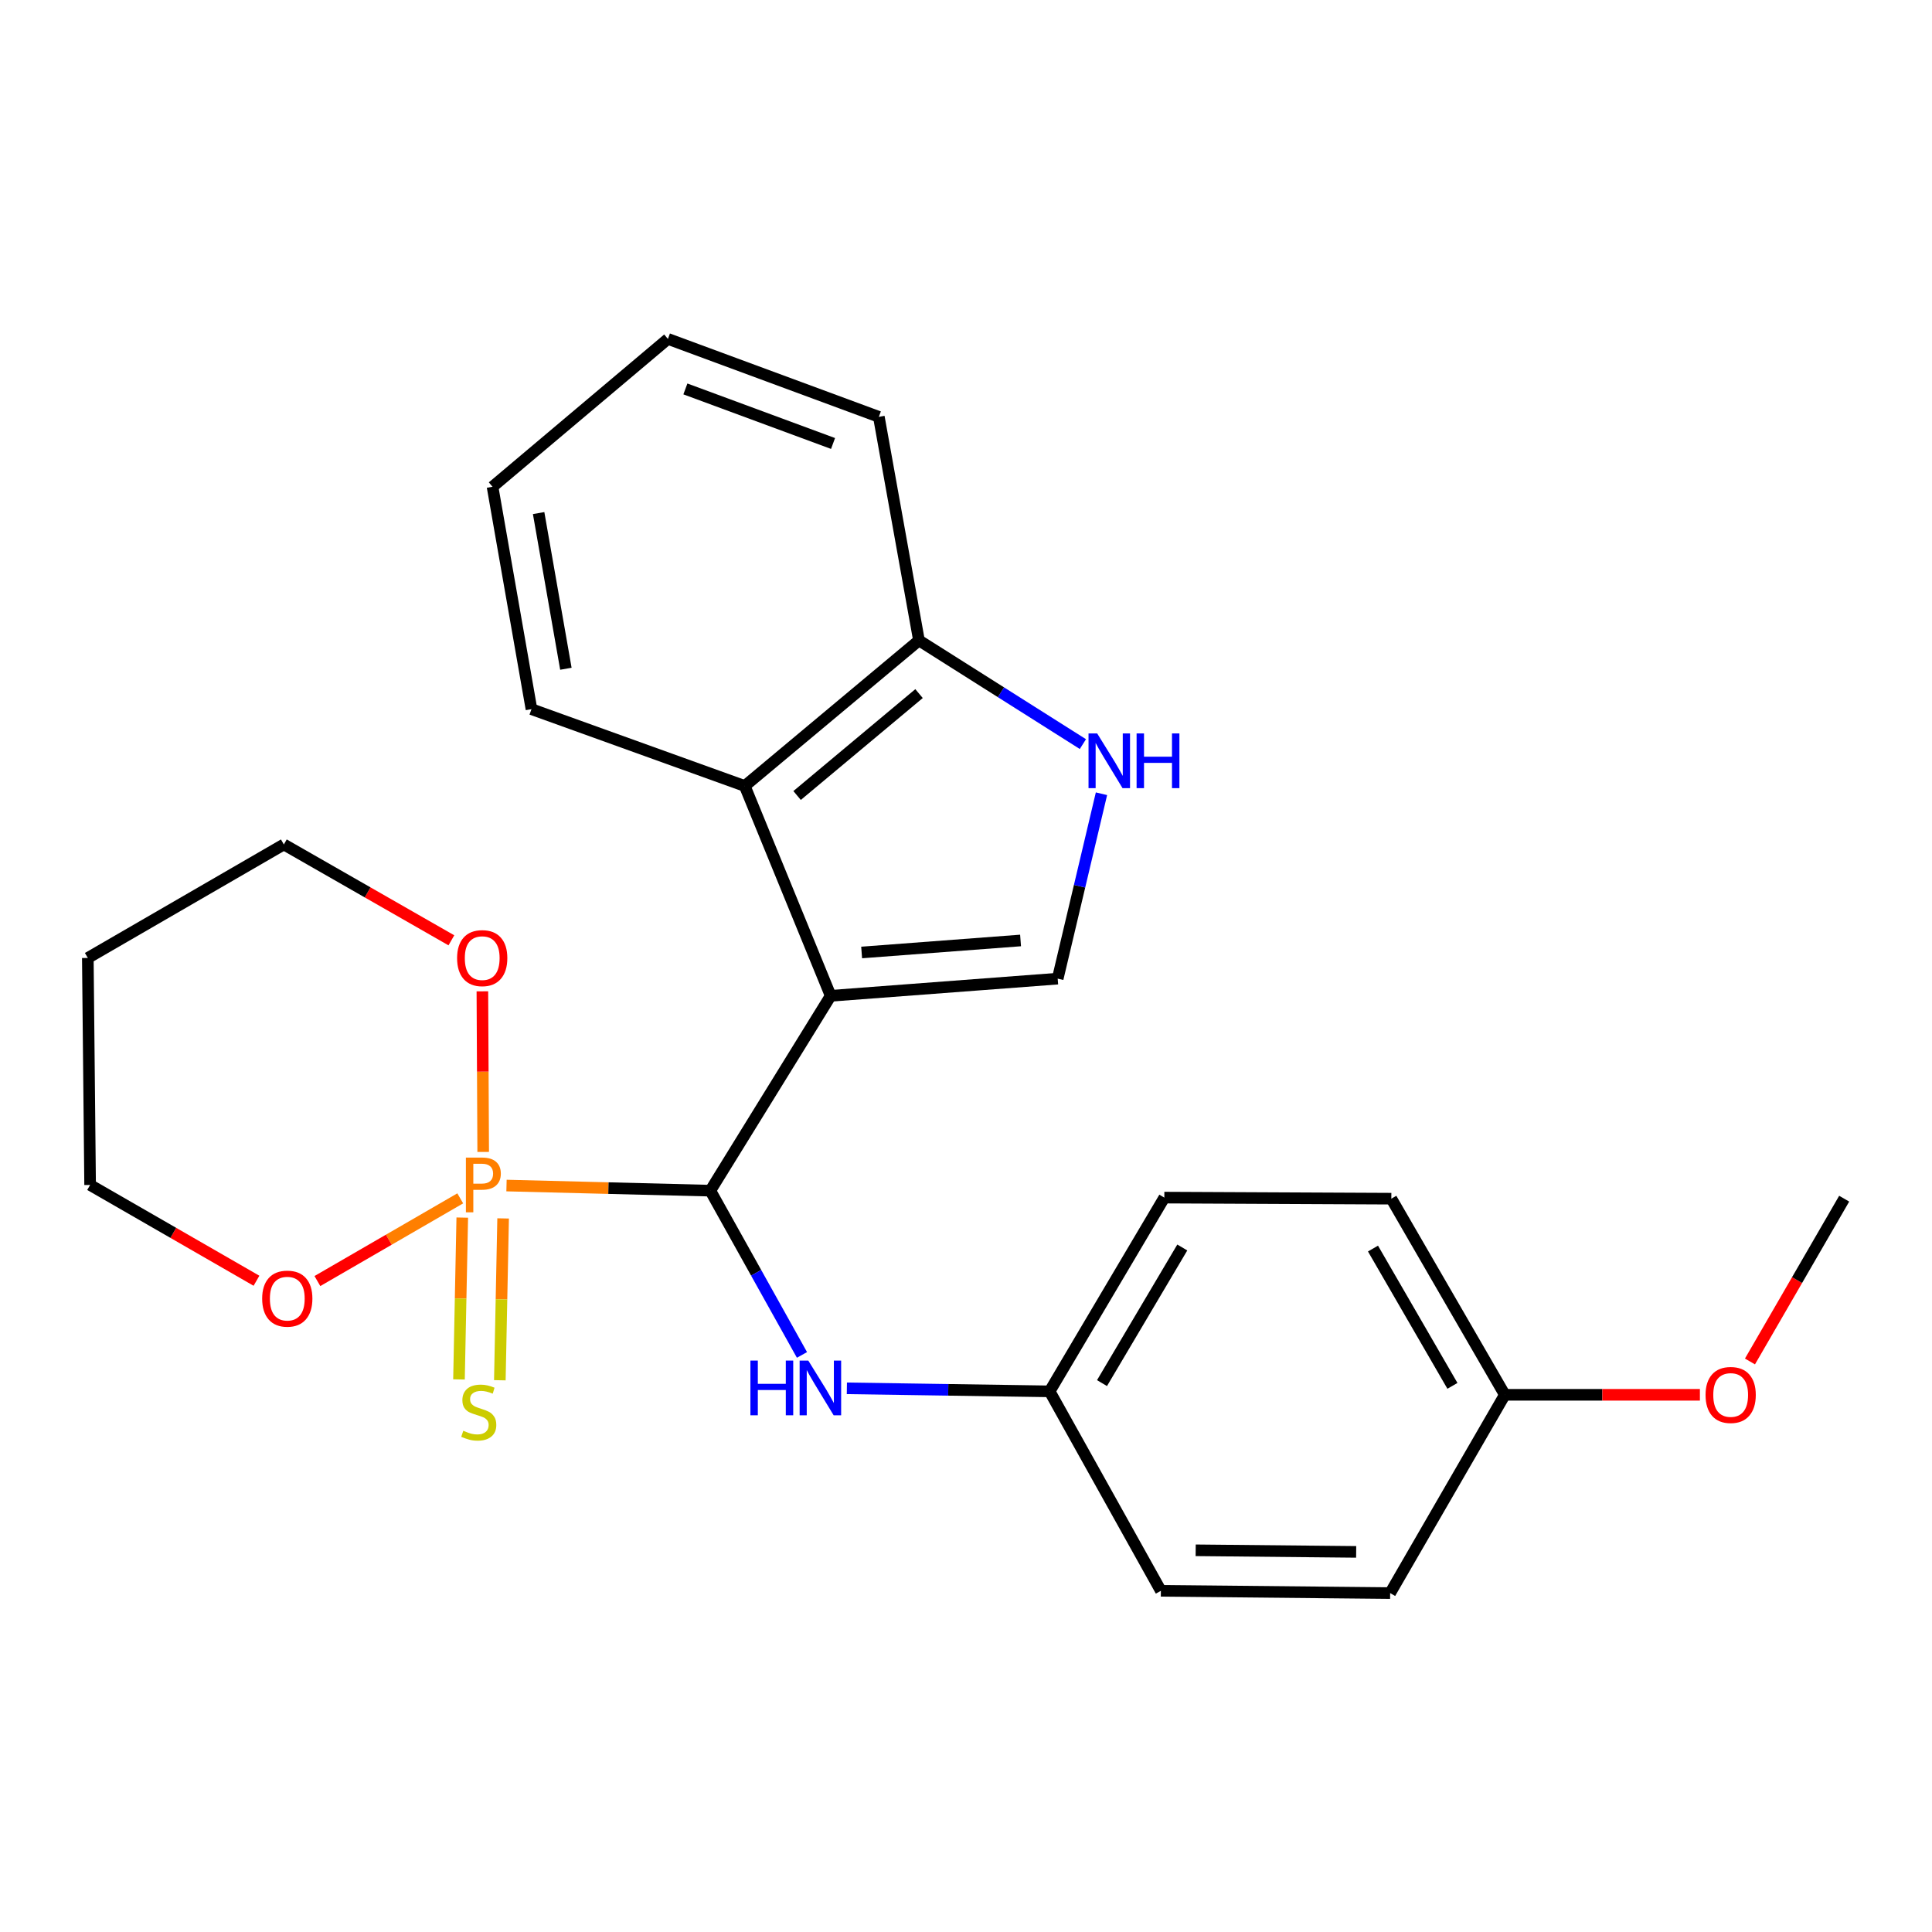 <?xml version='1.0' encoding='iso-8859-1'?>
<svg version='1.1' baseProfile='full'
              xmlns='http://www.w3.org/2000/svg'
                      xmlns:rdkit='http://www.rdkit.org/xml'
                      xmlns:xlink='http://www.w3.org/1999/xlink'
                  xml:space='preserve'
width='1000px' height='1000px' viewBox='0 0 1000 1000'>
<!-- END OF HEADER -->
<rect style='opacity:1.0;fill:#FFFFFF;stroke:none' width='1000' height='1000' x='0' y='0'> </rect>
<path class='bond-1' d='M 262.167,613.637 L 314.915,614.962' style='fill:none;fill-rule:evenodd;stroke:#FF7F00;stroke-width:6px;stroke-linecap:butt;stroke-linejoin:miter;stroke-opacity:1' />
<path class='bond-1' d='M 314.915,614.962 L 367.662,616.286' style='fill:none;fill-rule:evenodd;stroke:#000000;stroke-width:6px;stroke-linecap:butt;stroke-linejoin:miter;stroke-opacity:1' />
<path class='bond-6' d='M 239.268,630.22 L 238.418,672.104' style='fill:none;fill-rule:evenodd;stroke:#FF7F00;stroke-width:6px;stroke-linecap:butt;stroke-linejoin:miter;stroke-opacity:1' />
<path class='bond-6' d='M 238.418,672.104 L 237.568,713.988' style='fill:none;fill-rule:evenodd;stroke:#CCCC00;stroke-width:6px;stroke-linecap:butt;stroke-linejoin:miter;stroke-opacity:1' />
<path class='bond-6' d='M 260.416,630.649 L 259.565,672.533' style='fill:none;fill-rule:evenodd;stroke:#FF7F00;stroke-width:6px;stroke-linecap:butt;stroke-linejoin:miter;stroke-opacity:1' />
<path class='bond-6' d='M 259.565,672.533 L 258.715,714.417' style='fill:none;fill-rule:evenodd;stroke:#CCCC00;stroke-width:6px;stroke-linecap:butt;stroke-linejoin:miter;stroke-opacity:1' />
<path class='bond-7' d='M 238.217,620.267 L 201.25,641.668' style='fill:none;fill-rule:evenodd;stroke:#FF7F00;stroke-width:6px;stroke-linecap:butt;stroke-linejoin:miter;stroke-opacity:1' />
<path class='bond-7' d='M 201.25,641.668 L 164.283,663.068' style='fill:none;fill-rule:evenodd;stroke:#FF0000;stroke-width:6px;stroke-linecap:butt;stroke-linejoin:miter;stroke-opacity:1' />
<path class='bond-8' d='M 250.102,596.239 L 249.89,554.675' style='fill:none;fill-rule:evenodd;stroke:#FF7F00;stroke-width:6px;stroke-linecap:butt;stroke-linejoin:miter;stroke-opacity:1' />
<path class='bond-8' d='M 249.89,554.675 L 249.678,513.11' style='fill:none;fill-rule:evenodd;stroke:#FF0000;stroke-width:6px;stroke-linecap:butt;stroke-linejoin:miter;stroke-opacity:1' />
<path class='bond-0' d='M 429.953,515.429 L 367.662,616.286' style='fill:none;fill-rule:evenodd;stroke:#000000;stroke-width:6px;stroke-linecap:butt;stroke-linejoin:miter;stroke-opacity:1' />
<path class='bond-2' d='M 429.953,515.429 L 547.462,506.545' style='fill:none;fill-rule:evenodd;stroke:#000000;stroke-width:6px;stroke-linecap:butt;stroke-linejoin:miter;stroke-opacity:1' />
<path class='bond-2' d='M 445.985,493.005 L 528.241,486.786' style='fill:none;fill-rule:evenodd;stroke:#000000;stroke-width:6px;stroke-linecap:butt;stroke-linejoin:miter;stroke-opacity:1' />
<path class='bond-3' d='M 429.953,515.429 L 385.488,406.828' style='fill:none;fill-rule:evenodd;stroke:#000000;stroke-width:6px;stroke-linecap:butt;stroke-linejoin:miter;stroke-opacity:1' />
<path class='bond-5' d='M 367.662,616.286 L 391.38,658.796' style='fill:none;fill-rule:evenodd;stroke:#000000;stroke-width:6px;stroke-linecap:butt;stroke-linejoin:miter;stroke-opacity:1' />
<path class='bond-5' d='M 391.38,658.796 L 415.099,701.306' style='fill:none;fill-rule:evenodd;stroke:#0000FF;stroke-width:6px;stroke-linecap:butt;stroke-linejoin:miter;stroke-opacity:1' />
<path class='bond-4' d='M 547.462,506.545 L 558.791,458.693' style='fill:none;fill-rule:evenodd;stroke:#000000;stroke-width:6px;stroke-linecap:butt;stroke-linejoin:miter;stroke-opacity:1' />
<path class='bond-4' d='M 558.791,458.693 L 570.121,410.841' style='fill:none;fill-rule:evenodd;stroke:#0000FF;stroke-width:6px;stroke-linecap:butt;stroke-linejoin:miter;stroke-opacity:1' />
<path class='bond-9' d='M 385.488,406.828 L 475.652,331.47' style='fill:none;fill-rule:evenodd;stroke:#000000;stroke-width:6px;stroke-linecap:butt;stroke-linejoin:miter;stroke-opacity:1' />
<path class='bond-9' d='M 412.577,411.753 L 475.692,359.003' style='fill:none;fill-rule:evenodd;stroke:#000000;stroke-width:6px;stroke-linecap:butt;stroke-linejoin:miter;stroke-opacity:1' />
<path class='bond-16' d='M 385.488,406.828 L 275.089,367.063' style='fill:none;fill-rule:evenodd;stroke:#000000;stroke-width:6px;stroke-linecap:butt;stroke-linejoin:miter;stroke-opacity:1' />
<path class='bond-26' d='M 560.505,385.147 L 518.079,358.308' style='fill:none;fill-rule:evenodd;stroke:#0000FF;stroke-width:6px;stroke-linecap:butt;stroke-linejoin:miter;stroke-opacity:1' />
<path class='bond-26' d='M 518.079,358.308 L 475.652,331.47' style='fill:none;fill-rule:evenodd;stroke:#000000;stroke-width:6px;stroke-linecap:butt;stroke-linejoin:miter;stroke-opacity:1' />
<path class='bond-10' d='M 438.337,718.594 L 490.814,719.379' style='fill:none;fill-rule:evenodd;stroke:#0000FF;stroke-width:6px;stroke-linecap:butt;stroke-linejoin:miter;stroke-opacity:1' />
<path class='bond-10' d='M 490.814,719.379 L 543.29,720.163' style='fill:none;fill-rule:evenodd;stroke:#000000;stroke-width:6px;stroke-linecap:butt;stroke-linejoin:miter;stroke-opacity:1' />
<path class='bond-19' d='M 132.753,662.912 L 89.697,638.124' style='fill:none;fill-rule:evenodd;stroke:#FF0000;stroke-width:6px;stroke-linecap:butt;stroke-linejoin:miter;stroke-opacity:1' />
<path class='bond-19' d='M 89.697,638.124 L 46.641,613.337' style='fill:none;fill-rule:evenodd;stroke:#000000;stroke-width:6px;stroke-linecap:butt;stroke-linejoin:miter;stroke-opacity:1' />
<path class='bond-20' d='M 233.633,486.708 L 190.278,461.897' style='fill:none;fill-rule:evenodd;stroke:#FF0000;stroke-width:6px;stroke-linecap:butt;stroke-linejoin:miter;stroke-opacity:1' />
<path class='bond-20' d='M 190.278,461.897 L 146.923,437.086' style='fill:none;fill-rule:evenodd;stroke:#000000;stroke-width:6px;stroke-linecap:butt;stroke-linejoin:miter;stroke-opacity:1' />
<path class='bond-21' d='M 475.652,331.47 L 454.889,215.759' style='fill:none;fill-rule:evenodd;stroke:#000000;stroke-width:6px;stroke-linecap:butt;stroke-linejoin:miter;stroke-opacity:1' />
<path class='bond-12' d='M 543.29,720.163 L 600.869,823.406' style='fill:none;fill-rule:evenodd;stroke:#000000;stroke-width:6px;stroke-linecap:butt;stroke-linejoin:miter;stroke-opacity:1' />
<path class='bond-13' d='M 543.29,720.163 L 602.655,619.882' style='fill:none;fill-rule:evenodd;stroke:#000000;stroke-width:6px;stroke-linecap:butt;stroke-linejoin:miter;stroke-opacity:1' />
<path class='bond-13' d='M 570.396,715.896 L 611.952,645.699' style='fill:none;fill-rule:evenodd;stroke:#000000;stroke-width:6px;stroke-linecap:butt;stroke-linejoin:miter;stroke-opacity:1' />
<path class='bond-11' d='M 778.894,721.95 L 720.152,620.434' style='fill:none;fill-rule:evenodd;stroke:#000000;stroke-width:6px;stroke-linecap:butt;stroke-linejoin:miter;stroke-opacity:1' />
<path class='bond-11' d='M 751.775,717.316 L 710.656,646.255' style='fill:none;fill-rule:evenodd;stroke:#000000;stroke-width:6px;stroke-linecap:butt;stroke-linejoin:miter;stroke-opacity:1' />
<path class='bond-18' d='M 778.894,721.95 L 829.381,721.95' style='fill:none;fill-rule:evenodd;stroke:#000000;stroke-width:6px;stroke-linecap:butt;stroke-linejoin:miter;stroke-opacity:1' />
<path class='bond-18' d='M 829.381,721.95 L 879.869,721.95' style='fill:none;fill-rule:evenodd;stroke:#FF0000;stroke-width:6px;stroke-linecap:butt;stroke-linejoin:miter;stroke-opacity:1' />
<path class='bond-27' d='M 778.894,721.95 L 719.541,824.581' style='fill:none;fill-rule:evenodd;stroke:#000000;stroke-width:6px;stroke-linecap:butt;stroke-linejoin:miter;stroke-opacity:1' />
<path class='bond-15' d='M 600.869,823.406 L 719.541,824.581' style='fill:none;fill-rule:evenodd;stroke:#000000;stroke-width:6px;stroke-linecap:butt;stroke-linejoin:miter;stroke-opacity:1' />
<path class='bond-15' d='M 618.879,802.432 L 701.949,803.255' style='fill:none;fill-rule:evenodd;stroke:#000000;stroke-width:6px;stroke-linecap:butt;stroke-linejoin:miter;stroke-opacity:1' />
<path class='bond-14' d='M 602.655,619.882 L 720.152,620.434' style='fill:none;fill-rule:evenodd;stroke:#000000;stroke-width:6px;stroke-linecap:butt;stroke-linejoin:miter;stroke-opacity:1' />
<path class='bond-23' d='M 275.089,367.063 L 254.937,251.952' style='fill:none;fill-rule:evenodd;stroke:#000000;stroke-width:6px;stroke-linecap:butt;stroke-linejoin:miter;stroke-opacity:1' />
<path class='bond-23' d='M 292.901,346.149 L 278.794,265.571' style='fill:none;fill-rule:evenodd;stroke:#000000;stroke-width:6px;stroke-linecap:butt;stroke-linejoin:miter;stroke-opacity:1' />
<path class='bond-17' d='M 45.455,495.84 L 146.923,437.086' style='fill:none;fill-rule:evenodd;stroke:#000000;stroke-width:6px;stroke-linecap:butt;stroke-linejoin:miter;stroke-opacity:1' />
<path class='bond-25' d='M 45.455,495.84 L 46.641,613.337' style='fill:none;fill-rule:evenodd;stroke:#000000;stroke-width:6px;stroke-linecap:butt;stroke-linejoin:miter;stroke-opacity:1' />
<path class='bond-22' d='M 905.776,704.697 L 930.161,662.566' style='fill:none;fill-rule:evenodd;stroke:#FF0000;stroke-width:6px;stroke-linecap:butt;stroke-linejoin:miter;stroke-opacity:1' />
<path class='bond-22' d='M 930.161,662.566 L 954.545,620.434' style='fill:none;fill-rule:evenodd;stroke:#000000;stroke-width:6px;stroke-linecap:butt;stroke-linejoin:miter;stroke-opacity:1' />
<path class='bond-28' d='M 454.889,215.759 L 345.712,175.419' style='fill:none;fill-rule:evenodd;stroke:#000000;stroke-width:6px;stroke-linecap:butt;stroke-linejoin:miter;stroke-opacity:1' />
<path class='bond-28' d='M 431.181,229.549 L 354.757,201.31' style='fill:none;fill-rule:evenodd;stroke:#000000;stroke-width:6px;stroke-linecap:butt;stroke-linejoin:miter;stroke-opacity:1' />
<path class='bond-24' d='M 254.937,251.952 L 345.712,175.419' style='fill:none;fill-rule:evenodd;stroke:#000000;stroke-width:6px;stroke-linecap:butt;stroke-linejoin:miter;stroke-opacity:1' />
<path  class='atom-0' d='M 249.509 599.177
Q 254.349 599.177, 256.789 601.377
Q 259.229 603.537, 259.229 607.497
Q 259.229 611.417, 256.709 613.657
Q 254.229 615.857, 249.509 615.857
L 244.989 615.857
L 244.989 627.497
L 241.149 627.497
L 241.149 599.177
L 249.509 599.177
M 249.509 612.657
Q 252.269 612.657, 253.749 611.337
Q 255.229 610.017, 255.229 607.497
Q 255.229 604.977, 253.749 603.697
Q 252.309 602.377, 249.509 602.377
L 244.989 602.377
L 244.989 612.657
L 249.509 612.657
' fill='#FF7F00'/>
<path  class='atom-5' d='M 567.899 379.624
L 577.179 394.624
Q 578.099 396.104, 579.579 398.784
Q 581.059 401.464, 581.139 401.624
L 581.139 379.624
L 584.899 379.624
L 584.899 407.944
L 581.019 407.944
L 571.059 391.544
Q 569.899 389.624, 568.659 387.424
Q 567.459 385.224, 567.099 384.544
L 567.099 407.944
L 563.419 407.944
L 563.419 379.624
L 567.899 379.624
' fill='#0000FF'/>
<path  class='atom-5' d='M 588.299 379.624
L 592.139 379.624
L 592.139 391.664
L 606.619 391.664
L 606.619 379.624
L 610.459 379.624
L 610.459 407.944
L 606.619 407.944
L 606.619 394.864
L 592.139 394.864
L 592.139 407.944
L 588.299 407.944
L 588.299 379.624
' fill='#0000FF'/>
<path  class='atom-6' d='M 388.41 704.229
L 392.25 704.229
L 392.25 716.269
L 406.73 716.269
L 406.73 704.229
L 410.57 704.229
L 410.57 732.549
L 406.73 732.549
L 406.73 719.469
L 392.25 719.469
L 392.25 732.549
L 388.41 732.549
L 388.41 704.229
' fill='#0000FF'/>
<path  class='atom-6' d='M 418.37 704.229
L 427.65 719.229
Q 428.57 720.709, 430.05 723.389
Q 431.53 726.069, 431.61 726.229
L 431.61 704.229
L 435.37 704.229
L 435.37 732.549
L 431.49 732.549
L 421.53 716.149
Q 420.37 714.229, 419.13 712.029
Q 417.93 709.829, 417.57 709.149
L 417.57 732.549
L 413.89 732.549
L 413.89 704.229
L 418.37 704.229
' fill='#0000FF'/>
<path  class='atom-7' d='M 239.804 740.553
Q 240.124 740.673, 241.444 741.233
Q 242.764 741.793, 244.204 742.153
Q 245.684 742.473, 247.124 742.473
Q 249.804 742.473, 251.364 741.193
Q 252.924 739.873, 252.924 737.593
Q 252.924 736.033, 252.124 735.073
Q 251.364 734.113, 250.164 733.593
Q 248.964 733.073, 246.964 732.473
Q 244.444 731.713, 242.924 730.993
Q 241.444 730.273, 240.364 728.753
Q 239.324 727.233, 239.324 724.673
Q 239.324 721.113, 241.724 718.913
Q 244.164 716.713, 248.964 716.713
Q 252.244 716.713, 255.964 718.273
L 255.044 721.353
Q 251.644 719.953, 249.084 719.953
Q 246.324 719.953, 244.804 721.113
Q 243.284 722.233, 243.324 724.193
Q 243.324 725.713, 244.084 726.633
Q 244.884 727.553, 246.004 728.073
Q 247.164 728.593, 249.084 729.193
Q 251.644 729.993, 253.164 730.793
Q 254.684 731.593, 255.764 733.233
Q 256.884 734.833, 256.884 737.593
Q 256.884 741.513, 254.244 743.633
Q 251.644 745.713, 247.284 745.713
Q 244.764 745.713, 242.844 745.153
Q 240.964 744.633, 238.724 743.713
L 239.804 740.553
' fill='#CCCC00'/>
<path  class='atom-8' d='M 135.697 672.171
Q 135.697 665.371, 139.057 661.571
Q 142.417 657.771, 148.697 657.771
Q 154.977 657.771, 158.337 661.571
Q 161.697 665.371, 161.697 672.171
Q 161.697 679.051, 158.297 682.971
Q 154.897 686.851, 148.697 686.851
Q 142.457 686.851, 139.057 682.971
Q 135.697 679.091, 135.697 672.171
M 148.697 683.651
Q 153.017 683.651, 155.337 680.771
Q 157.697 677.851, 157.697 672.171
Q 157.697 666.611, 155.337 663.811
Q 153.017 660.971, 148.697 660.971
Q 144.377 660.971, 142.017 663.771
Q 139.697 666.571, 139.697 672.171
Q 139.697 677.891, 142.017 680.771
Q 144.377 683.651, 148.697 683.651
' fill='#FF0000'/>
<path  class='atom-9' d='M 236.59 495.92
Q 236.59 489.12, 239.95 485.32
Q 243.31 481.52, 249.59 481.52
Q 255.87 481.52, 259.23 485.32
Q 262.59 489.12, 262.59 495.92
Q 262.59 502.8, 259.19 506.72
Q 255.79 510.6, 249.59 510.6
Q 243.35 510.6, 239.95 506.72
Q 236.59 502.84, 236.59 495.92
M 249.59 507.4
Q 253.91 507.4, 256.23 504.52
Q 258.59 501.6, 258.59 495.92
Q 258.59 490.36, 256.23 487.56
Q 253.91 484.72, 249.59 484.72
Q 245.27 484.72, 242.91 487.52
Q 240.59 490.32, 240.59 495.92
Q 240.59 501.64, 242.91 504.52
Q 245.27 507.4, 249.59 507.4
' fill='#FF0000'/>
<path  class='atom-19' d='M 882.791 722.03
Q 882.791 715.23, 886.151 711.43
Q 889.511 707.63, 895.791 707.63
Q 902.071 707.63, 905.431 711.43
Q 908.791 715.23, 908.791 722.03
Q 908.791 728.91, 905.391 732.83
Q 901.991 736.71, 895.791 736.71
Q 889.551 736.71, 886.151 732.83
Q 882.791 728.95, 882.791 722.03
M 895.791 733.51
Q 900.111 733.51, 902.431 730.63
Q 904.791 727.71, 904.791 722.03
Q 904.791 716.47, 902.431 713.67
Q 900.111 710.83, 895.791 710.83
Q 891.471 710.83, 889.111 713.63
Q 886.791 716.43, 886.791 722.03
Q 886.791 727.75, 889.111 730.63
Q 891.471 733.51, 895.791 733.51
' fill='#FF0000'/>
</svg>
